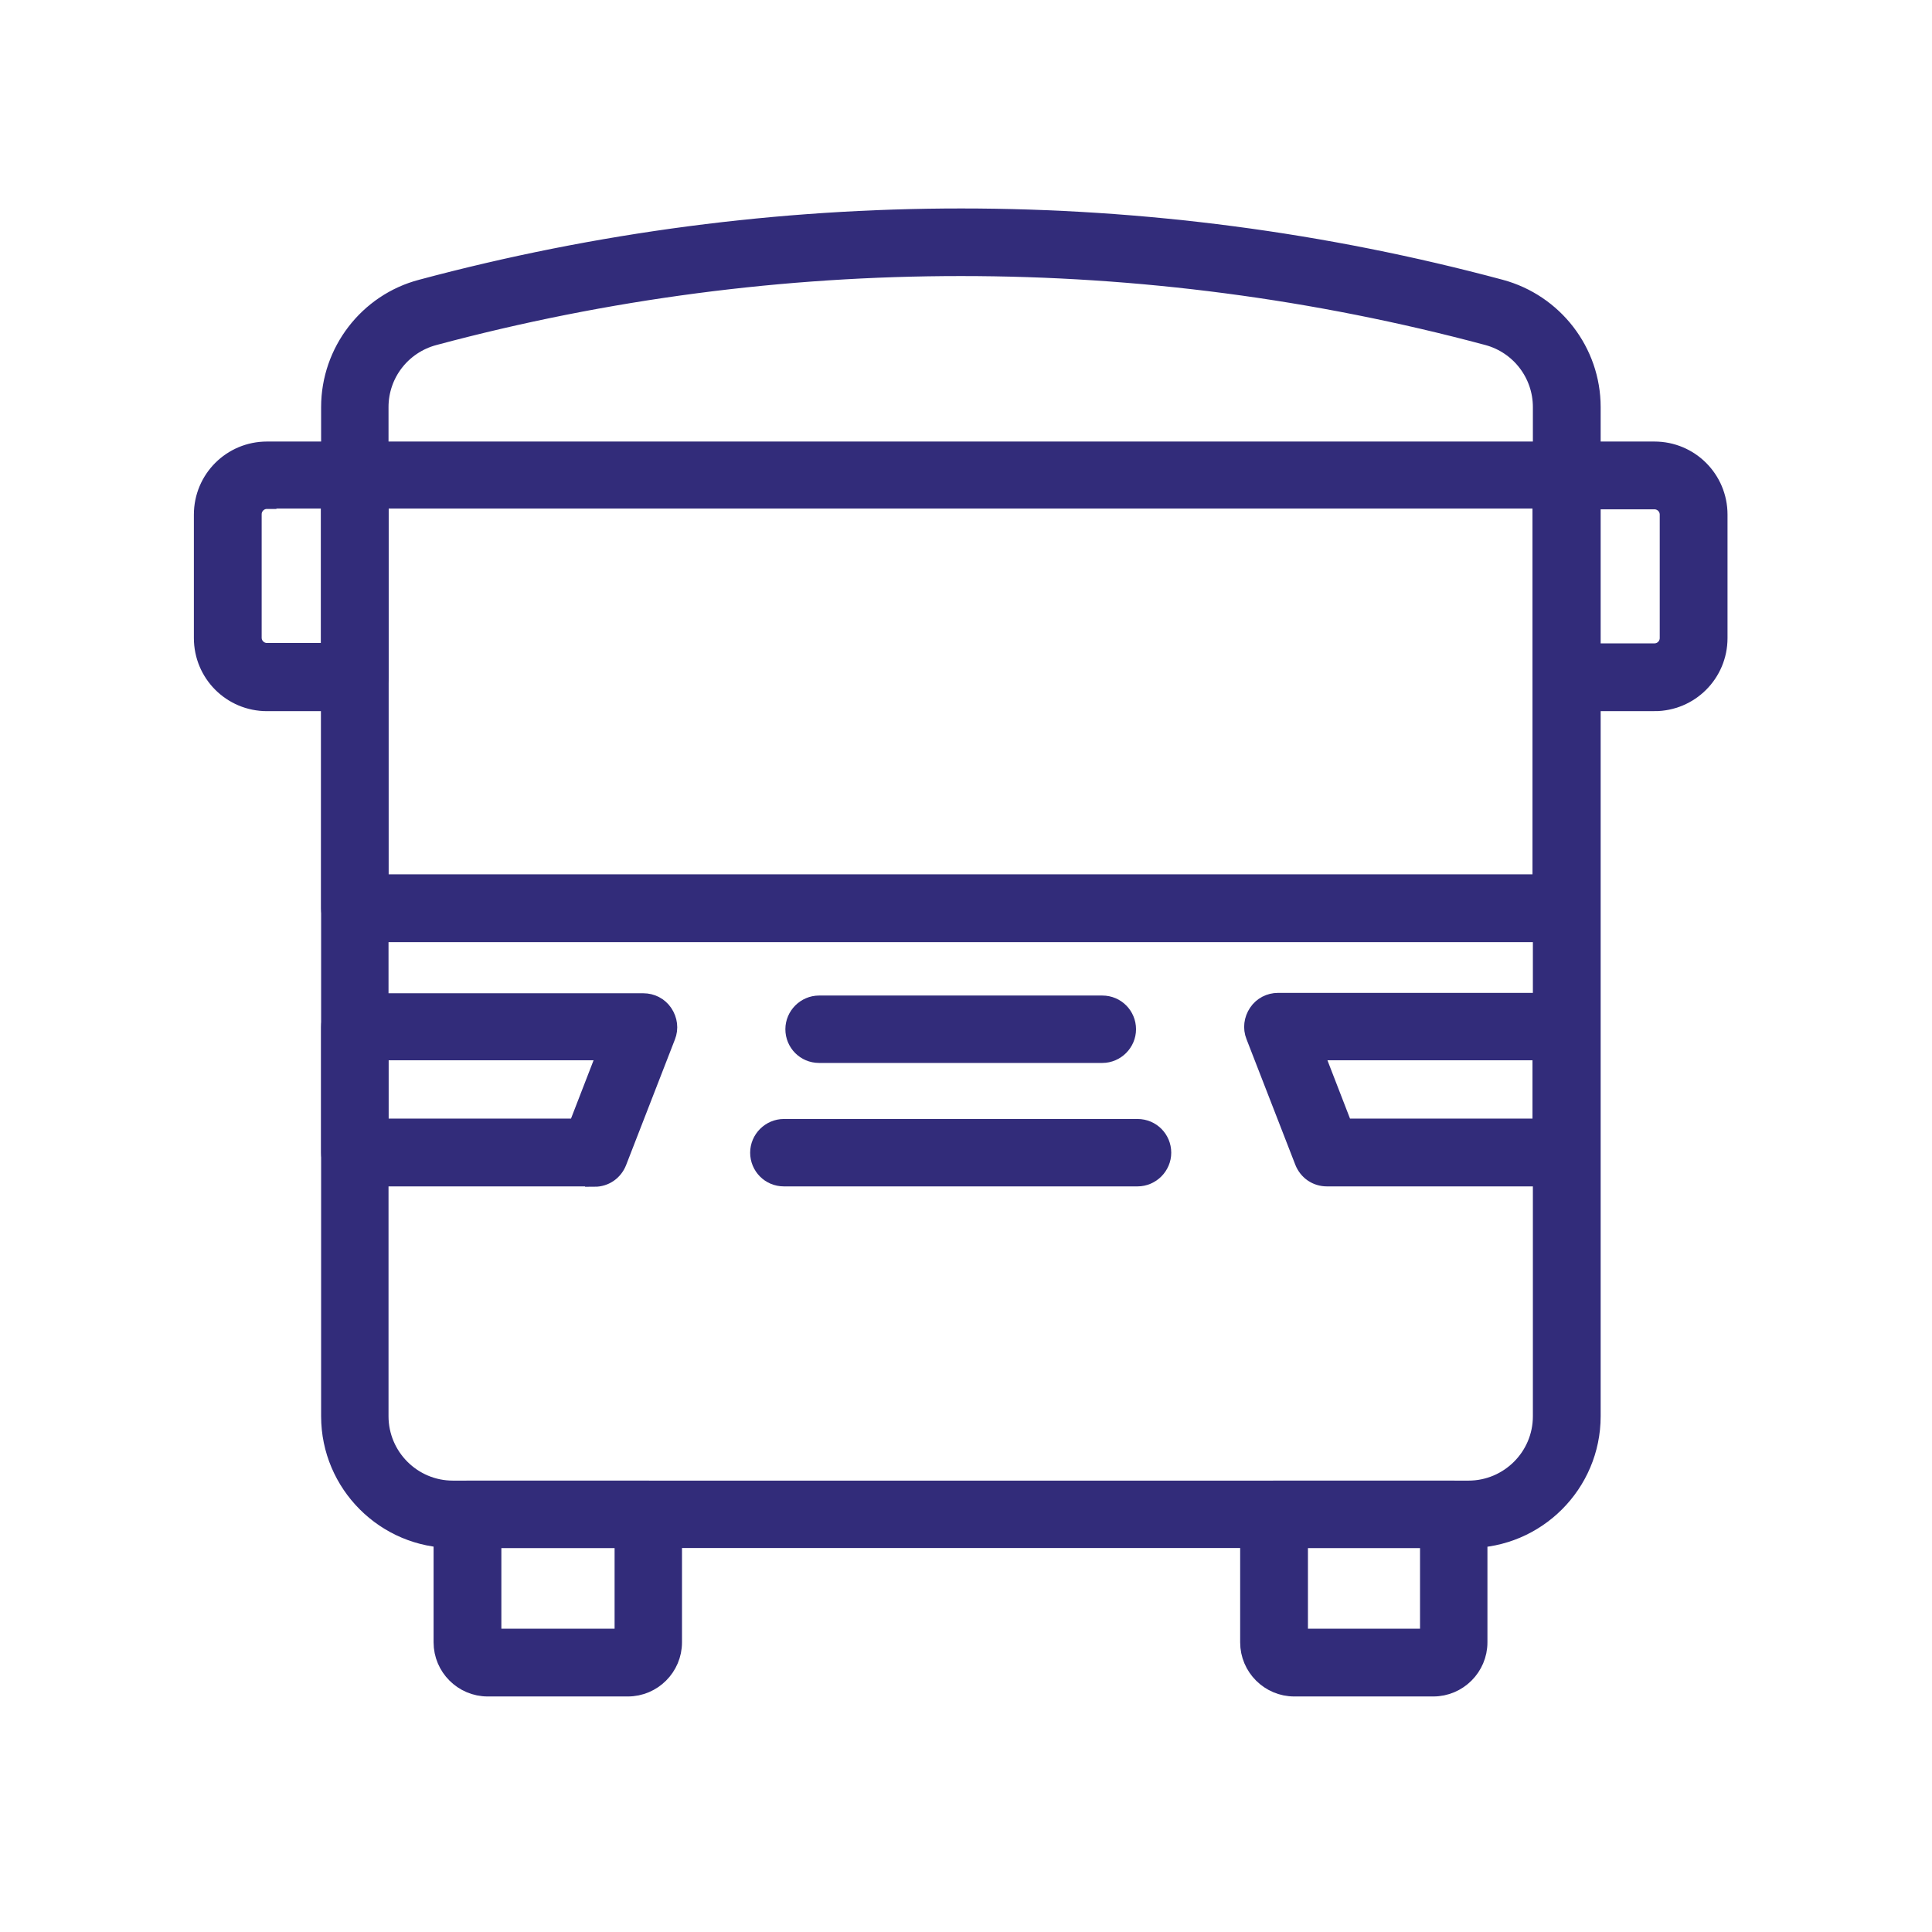 <?xml version="1.0" encoding="UTF-8"?>
<svg xmlns="http://www.w3.org/2000/svg" id="Ebene_1" data-name="Ebene 1" viewBox="0 0 51.02 51.02" width="80" height="80">
  <defs>
    <style>
      .cls-1 {
        fill: #322c7a;
        stroke: #322c7a;
        stroke-miterlimit: 10;
        stroke-width: .5px;
      }
    </style>
  </defs>
  <path class="cls-1" d="m38.78,40.63H11.96c-1.78,0-3.23-1.45-3.23-3.23V10.75c0-1.46.99-2.75,2.4-3.12,9.33-2.5,19.18-2.5,28.49,0,1.41.38,2.4,1.66,2.4,3.12v26.65c0,1.78-1.45,3.23-3.23,3.23ZM25.37,7.04c-4.68,0-9.36.61-13.91,1.83-.86.23-1.45,1-1.45,1.88v26.65c0,1.07.87,1.95,1.95,1.95h26.82c1.07,0,1.95-.87,1.95-1.95V10.75c0-.88-.59-1.65-1.44-1.88-4.55-1.22-9.23-1.83-13.91-1.83Z"/>
  <path class="cls-1" d="m41.37,24.63H9.37c-.36,0-.64-.29-.64-.64v-11.44c0-.36.29-.64.64-.64h32c.36,0,.64.29.64.64v11.44c0,.36-.29.64-.64.64Zm-31.36-1.29h30.71v-10.16H10.01v10.16Z"/>
  <g>
    <path class="cls-1" d="m16.58,44.55h-3.7c-.65,0-1.18-.53-1.18-1.18v-3.38c0-.36.29-.64.64-.64h4.78c.36,0,.64.29.64.64v3.38c0,.65-.53,1.18-1.18,1.18Zm-3.59-1.29h3.49v-2.63h-3.49v2.63Z"/>
    <path class="cls-1" d="m37.85,44.55h-3.67c-.65,0-1.18-.53-1.18-1.18v-3.38c0-.36.29-.64.64-.64h4.75c.36,0,.64.29.64.64v3.38c0,.65-.53,1.18-1.18,1.18Zm-3.56-1.29h3.46v-2.63h-3.46v2.63Z"/>
  </g>
  <path class="cls-1" d="m15.7,31.08h-6.33c-.36,0-.64-.29-.64-.64v-3.32c0-.36.29-.64.64-.64h7.62c.21,0,.41.1.53.28.12.18.15.4.07.6l-1.29,3.32c-.1.25-.33.41-.6.41Zm-5.69-1.29h5.24l.79-2.04h-6.03v2.04Z"/>
  <path class="cls-1" d="m41.37,31.08h-6.33c-.27,0-.5-.16-.6-.41l-1.29-3.32c-.08-.2-.05-.42.07-.6.12-.18.32-.28.53-.28h7.62c.36,0,.64.29.64.64v3.32c0,.36-.29.64-.64.64Zm-5.89-1.29h5.24v-2.04h-6.03l.79,2.04Z"/>
  <g>
    <path class="cls-1" d="m29.11,27.82h-7.48c-.36,0-.64-.29-.64-.64s.29-.64.64-.64h7.48c.36,0,.64.29.64.64s-.29.64-.64.64Z"/>
    <path class="cls-1" d="m30.04,31.08h-9.34c-.36,0-.64-.29-.64-.64s.29-.64.64-.64h9.34c.36,0,.64.29.64.64s-.29.64-.64.64Z"/>
  </g>
  <path class="cls-1" d="m9.37,18.53h-2.32c-.93,0-1.68-.75-1.68-1.68v-3.26c0-.93.75-1.68,1.68-1.68h2.32c.36,0,.64.29.64.64v5.34c0,.36-.29.64-.64.64Zm-2.32-5.34c-.22,0-.39.18-.39.39v3.26c0,.22.18.39.39.39h1.68v-4.05h-1.68Z"/>
  <path class="cls-1" d="m43.69,18.53h-2.32c-.36,0-.64-.29-.64-.64v-5.34c0-.36.29-.64.64-.64h2.32c.93,0,1.68.75,1.68,1.68v3.26c0,.93-.75,1.68-1.68,1.68Zm-1.68-1.29h1.68c.22,0,.39-.18.39-.39v-3.26c0-.22-.18-.39-.39-.39h-1.68v4.05Z"/>
</svg>
